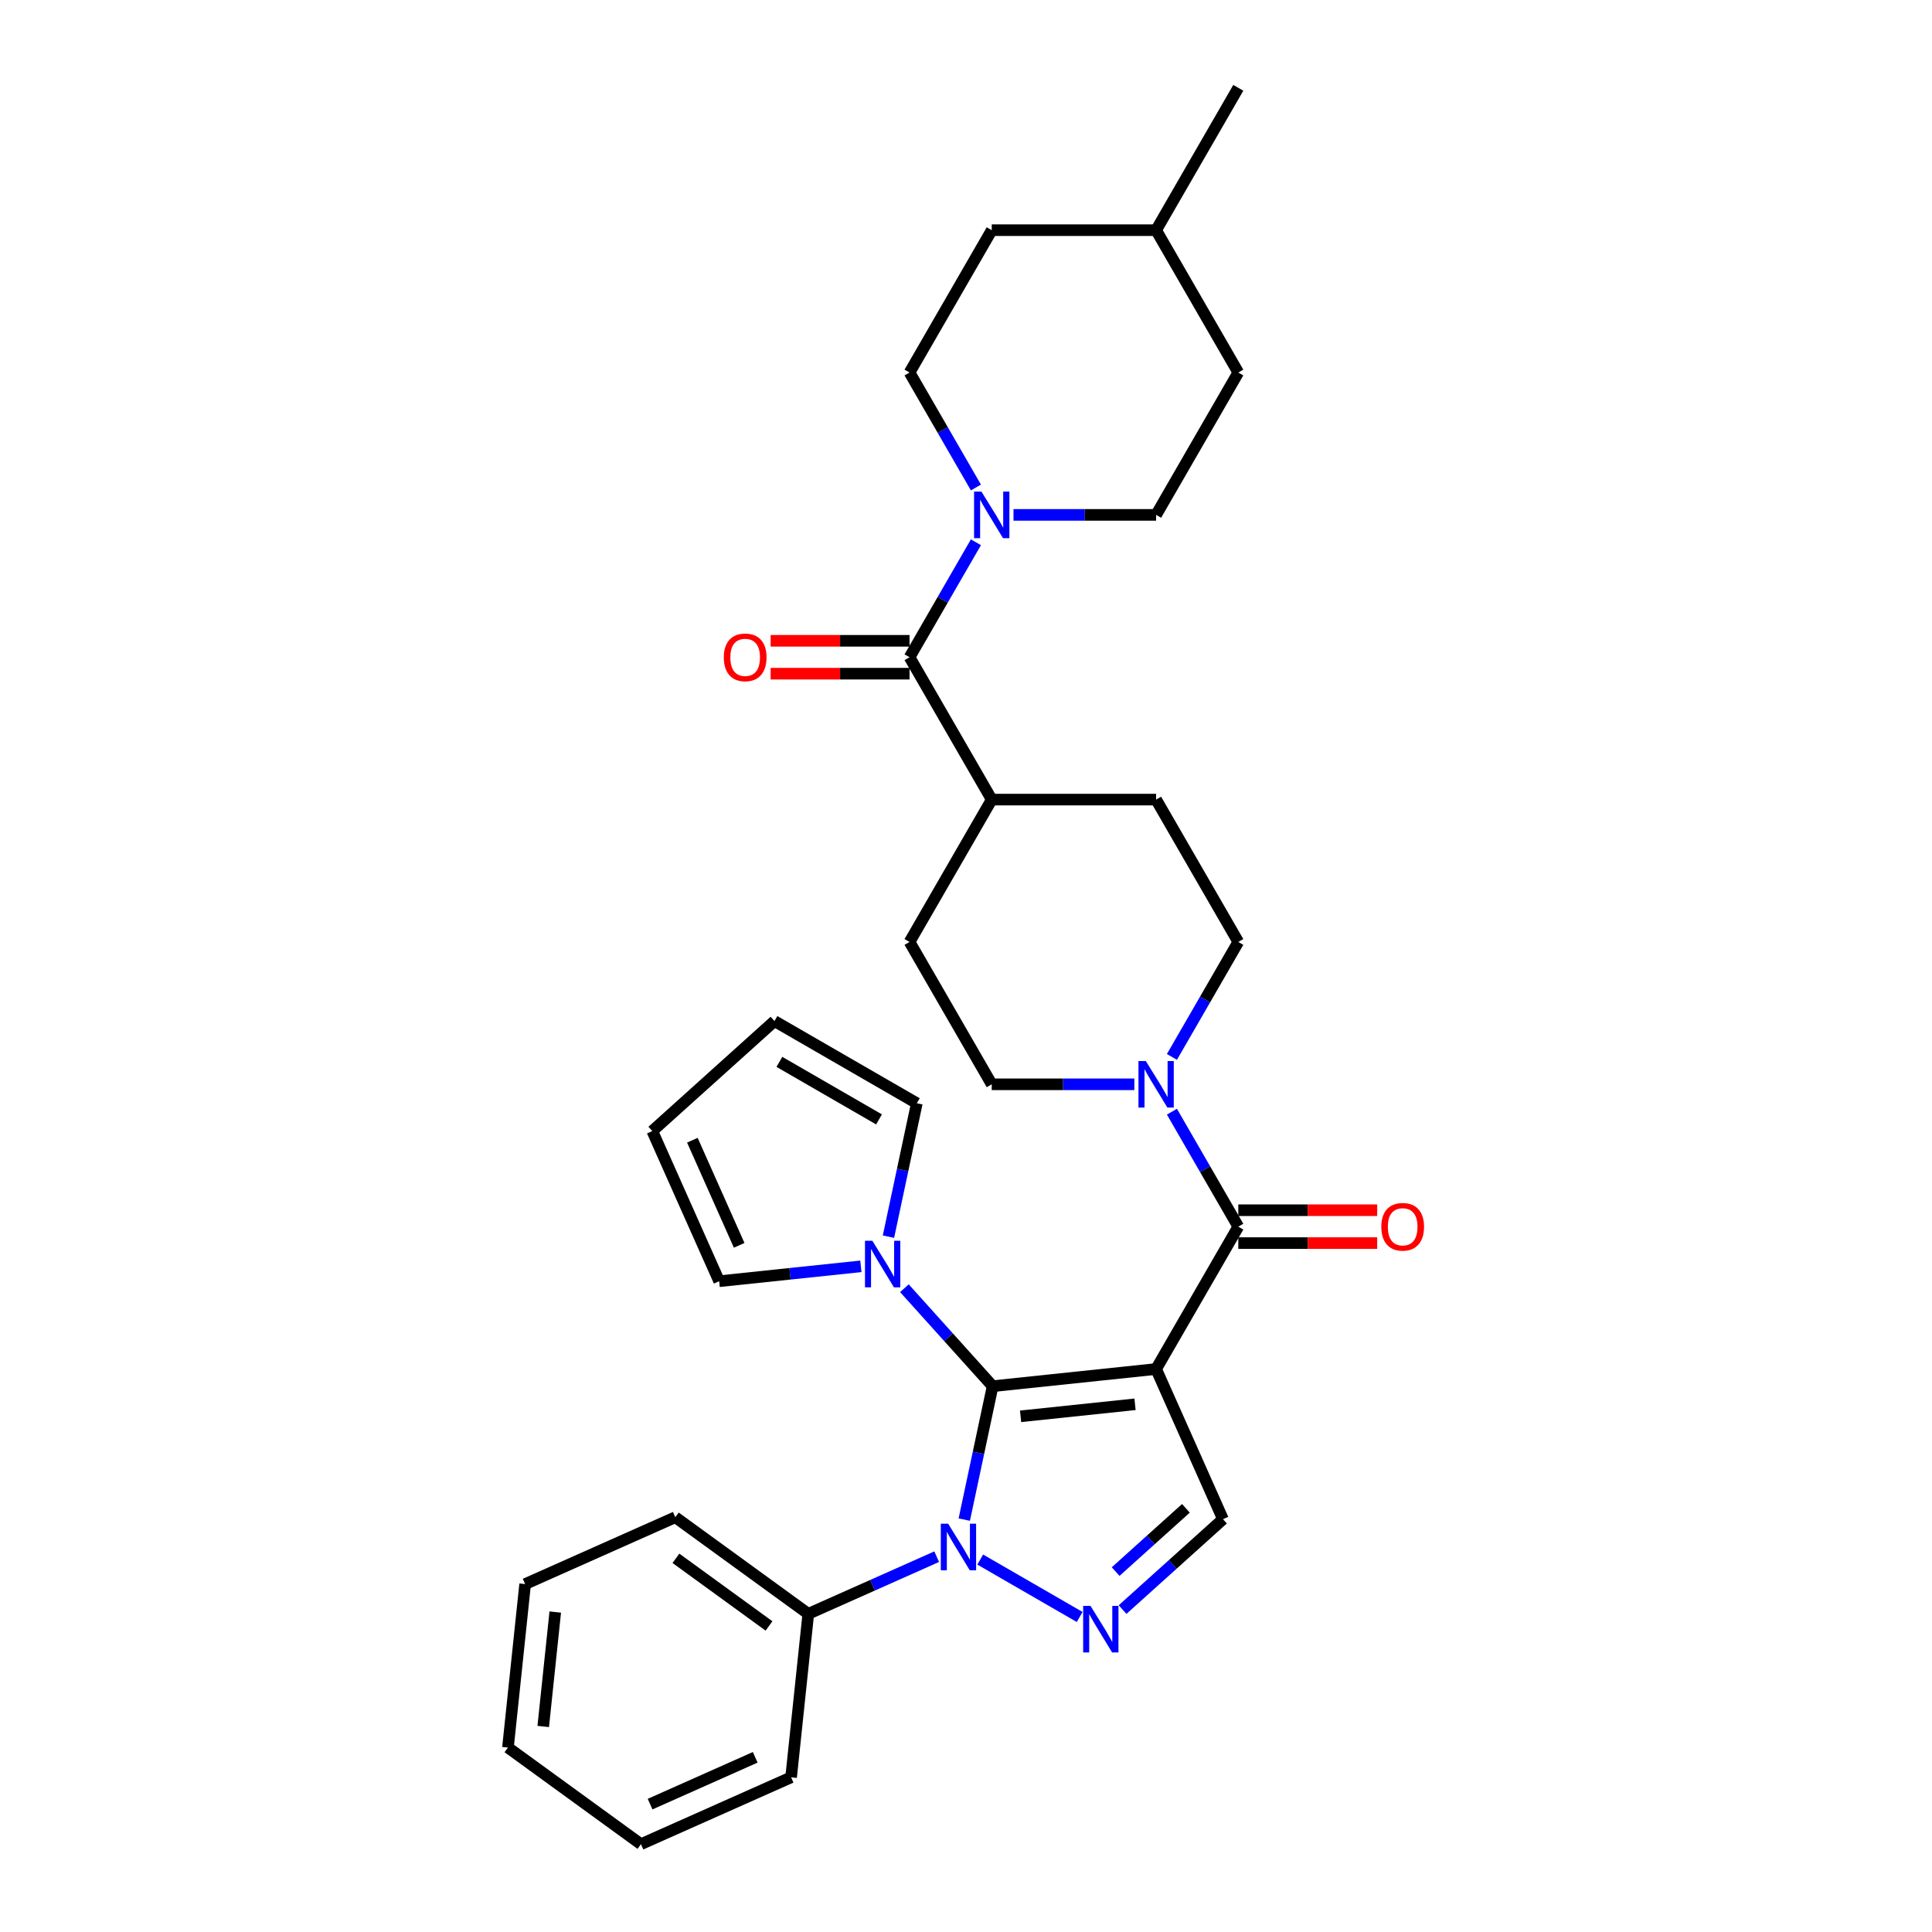 <?xml version='1.0' encoding='iso-8859-1'?>
<svg version='1.1' baseProfile='full'
              xmlns='http://www.w3.org/2000/svg'
                      xmlns:rdkit='http://www.rdkit.org/xml'
                      xmlns:xlink='http://www.w3.org/1999/xlink'
                  xml:space='preserve'
width='1000px' height='1000px' viewBox='0 0 1000 1000'>
<!-- END OF HEADER -->
<rect style='opacity:1.0;fill:#FFFFFF;stroke:none' width='1000' height='1000' x='0' y='0'> </rect>
<path class='bond-0' d='M 598.4,708.602 L 513.784,717.495' style='fill:none;fill-rule:evenodd;stroke:#000000;stroke-width:6px;stroke-linecap:butt;stroke-linejoin:miter;stroke-opacity:1' />
<path class='bond-0' d='M 587.486,726.859 L 528.255,733.084' style='fill:none;fill-rule:evenodd;stroke:#000000;stroke-width:6px;stroke-linecap:butt;stroke-linejoin:miter;stroke-opacity:1' />
<path class='bond-3' d='M 598.4,708.602 L 640.941,634.919' style='fill:none;fill-rule:evenodd;stroke:#000000;stroke-width:6px;stroke-linecap:butt;stroke-linejoin:miter;stroke-opacity:1' />
<path class='bond-4' d='M 598.4,708.602 L 633.006,786.328' style='fill:none;fill-rule:evenodd;stroke:#000000;stroke-width:6px;stroke-linecap:butt;stroke-linejoin:miter;stroke-opacity:1' />
<path class='bond-1' d='M 513.784,717.495 L 506.446,752.019' style='fill:none;fill-rule:evenodd;stroke:#000000;stroke-width:6px;stroke-linecap:butt;stroke-linejoin:miter;stroke-opacity:1' />
<path class='bond-1' d='M 506.446,752.019 L 499.108,786.543' style='fill:none;fill-rule:evenodd;stroke:#0000FF;stroke-width:6px;stroke-linecap:butt;stroke-linejoin:miter;stroke-opacity:1' />
<path class='bond-5' d='M 513.784,717.495 L 490.951,692.137' style='fill:none;fill-rule:evenodd;stroke:#000000;stroke-width:6px;stroke-linecap:butt;stroke-linejoin:miter;stroke-opacity:1' />
<path class='bond-5' d='M 490.951,692.137 L 468.118,666.778' style='fill:none;fill-rule:evenodd;stroke:#0000FF;stroke-width:6px;stroke-linecap:butt;stroke-linejoin:miter;stroke-opacity:1' />
<path class='bond-9' d='M 484.83,805.733 L 451.599,820.529' style='fill:none;fill-rule:evenodd;stroke:#0000FF;stroke-width:6px;stroke-linecap:butt;stroke-linejoin:miter;stroke-opacity:1' />
<path class='bond-9' d='M 451.599,820.529 L 418.369,835.324' style='fill:none;fill-rule:evenodd;stroke:#000000;stroke-width:6px;stroke-linecap:butt;stroke-linejoin:miter;stroke-opacity:1' />
<path class='bond-32' d='M 507.36,807.222 L 558.838,836.943' style='fill:none;fill-rule:evenodd;stroke:#0000FF;stroke-width:6px;stroke-linecap:butt;stroke-linejoin:miter;stroke-opacity:1' />
<path class='bond-2' d='M 581.043,833.116 L 607.024,809.722' style='fill:none;fill-rule:evenodd;stroke:#0000FF;stroke-width:6px;stroke-linecap:butt;stroke-linejoin:miter;stroke-opacity:1' />
<path class='bond-2' d='M 607.024,809.722 L 633.006,786.328' style='fill:none;fill-rule:evenodd;stroke:#000000;stroke-width:6px;stroke-linecap:butt;stroke-linejoin:miter;stroke-opacity:1' />
<path class='bond-2' d='M 577.451,813.452 L 595.638,797.076' style='fill:none;fill-rule:evenodd;stroke:#0000FF;stroke-width:6px;stroke-linecap:butt;stroke-linejoin:miter;stroke-opacity:1' />
<path class='bond-2' d='M 595.638,797.076 L 613.825,780.701' style='fill:none;fill-rule:evenodd;stroke:#000000;stroke-width:6px;stroke-linecap:butt;stroke-linejoin:miter;stroke-opacity:1' />
<path class='bond-6' d='M 640.941,634.919 L 623.762,605.165' style='fill:none;fill-rule:evenodd;stroke:#000000;stroke-width:6px;stroke-linecap:butt;stroke-linejoin:miter;stroke-opacity:1' />
<path class='bond-6' d='M 623.762,605.165 L 606.584,575.41' style='fill:none;fill-rule:evenodd;stroke:#0000FF;stroke-width:6px;stroke-linecap:butt;stroke-linejoin:miter;stroke-opacity:1' />
<path class='bond-11' d='M 640.941,643.427 L 676.888,643.427' style='fill:none;fill-rule:evenodd;stroke:#000000;stroke-width:6px;stroke-linecap:butt;stroke-linejoin:miter;stroke-opacity:1' />
<path class='bond-11' d='M 676.888,643.427 L 712.835,643.427' style='fill:none;fill-rule:evenodd;stroke:#FF0000;stroke-width:6px;stroke-linecap:butt;stroke-linejoin:miter;stroke-opacity:1' />
<path class='bond-11' d='M 640.941,626.411 L 676.888,626.411' style='fill:none;fill-rule:evenodd;stroke:#000000;stroke-width:6px;stroke-linecap:butt;stroke-linejoin:miter;stroke-opacity:1' />
<path class='bond-11' d='M 676.888,626.411 L 712.835,626.411' style='fill:none;fill-rule:evenodd;stroke:#FF0000;stroke-width:6px;stroke-linecap:butt;stroke-linejoin:miter;stroke-opacity:1' />
<path class='bond-12' d='M 445.589,655.451 L 408.913,659.306' style='fill:none;fill-rule:evenodd;stroke:#0000FF;stroke-width:6px;stroke-linecap:butt;stroke-linejoin:miter;stroke-opacity:1' />
<path class='bond-12' d='M 408.913,659.306 L 372.238,663.161' style='fill:none;fill-rule:evenodd;stroke:#000000;stroke-width:6px;stroke-linecap:butt;stroke-linejoin:miter;stroke-opacity:1' />
<path class='bond-13' d='M 459.866,640.093 L 467.205,605.569' style='fill:none;fill-rule:evenodd;stroke:#0000FF;stroke-width:6px;stroke-linecap:butt;stroke-linejoin:miter;stroke-opacity:1' />
<path class='bond-13' d='M 467.205,605.569 L 474.543,571.045' style='fill:none;fill-rule:evenodd;stroke:#000000;stroke-width:6px;stroke-linecap:butt;stroke-linejoin:miter;stroke-opacity:1' />
<path class='bond-14' d='M 606.584,547.061 L 623.762,517.307' style='fill:none;fill-rule:evenodd;stroke:#0000FF;stroke-width:6px;stroke-linecap:butt;stroke-linejoin:miter;stroke-opacity:1' />
<path class='bond-14' d='M 623.762,517.307 L 640.941,487.553' style='fill:none;fill-rule:evenodd;stroke:#000000;stroke-width:6px;stroke-linecap:butt;stroke-linejoin:miter;stroke-opacity:1' />
<path class='bond-15' d='M 587.135,561.236 L 550.227,561.236' style='fill:none;fill-rule:evenodd;stroke:#0000FF;stroke-width:6px;stroke-linecap:butt;stroke-linejoin:miter;stroke-opacity:1' />
<path class='bond-15' d='M 550.227,561.236 L 513.318,561.236' style='fill:none;fill-rule:evenodd;stroke:#000000;stroke-width:6px;stroke-linecap:butt;stroke-linejoin:miter;stroke-opacity:1' />
<path class='bond-7' d='M 470.777,340.187 L 513.318,413.87' style='fill:none;fill-rule:evenodd;stroke:#000000;stroke-width:6px;stroke-linecap:butt;stroke-linejoin:miter;stroke-opacity:1' />
<path class='bond-8' d='M 470.777,340.187 L 487.956,310.432' style='fill:none;fill-rule:evenodd;stroke:#000000;stroke-width:6px;stroke-linecap:butt;stroke-linejoin:miter;stroke-opacity:1' />
<path class='bond-8' d='M 487.956,310.432 L 505.135,280.678' style='fill:none;fill-rule:evenodd;stroke:#0000FF;stroke-width:6px;stroke-linecap:butt;stroke-linejoin:miter;stroke-opacity:1' />
<path class='bond-16' d='M 470.777,331.678 L 434.83,331.678' style='fill:none;fill-rule:evenodd;stroke:#000000;stroke-width:6px;stroke-linecap:butt;stroke-linejoin:miter;stroke-opacity:1' />
<path class='bond-16' d='M 434.83,331.678 L 398.883,331.678' style='fill:none;fill-rule:evenodd;stroke:#FF0000;stroke-width:6px;stroke-linecap:butt;stroke-linejoin:miter;stroke-opacity:1' />
<path class='bond-16' d='M 470.777,348.695 L 434.83,348.695' style='fill:none;fill-rule:evenodd;stroke:#000000;stroke-width:6px;stroke-linecap:butt;stroke-linejoin:miter;stroke-opacity:1' />
<path class='bond-16' d='M 434.83,348.695 L 398.883,348.695' style='fill:none;fill-rule:evenodd;stroke:#FF0000;stroke-width:6px;stroke-linecap:butt;stroke-linejoin:miter;stroke-opacity:1' />
<path class='bond-17' d='M 524.583,266.504 L 561.492,266.504' style='fill:none;fill-rule:evenodd;stroke:#0000FF;stroke-width:6px;stroke-linecap:butt;stroke-linejoin:miter;stroke-opacity:1' />
<path class='bond-17' d='M 561.492,266.504 L 598.4,266.504' style='fill:none;fill-rule:evenodd;stroke:#000000;stroke-width:6px;stroke-linecap:butt;stroke-linejoin:miter;stroke-opacity:1' />
<path class='bond-18' d='M 505.135,252.329 L 487.956,222.575' style='fill:none;fill-rule:evenodd;stroke:#0000FF;stroke-width:6px;stroke-linecap:butt;stroke-linejoin:miter;stroke-opacity:1' />
<path class='bond-18' d='M 487.956,222.575 L 470.777,192.821' style='fill:none;fill-rule:evenodd;stroke:#000000;stroke-width:6px;stroke-linecap:butt;stroke-linejoin:miter;stroke-opacity:1' />
<path class='bond-26' d='M 418.369,835.324 L 349.536,785.314' style='fill:none;fill-rule:evenodd;stroke:#000000;stroke-width:6px;stroke-linecap:butt;stroke-linejoin:miter;stroke-opacity:1' />
<path class='bond-26' d='M 398.042,841.589 L 349.859,806.582' style='fill:none;fill-rule:evenodd;stroke:#000000;stroke-width:6px;stroke-linecap:butt;stroke-linejoin:miter;stroke-opacity:1' />
<path class='bond-27' d='M 418.369,835.324 L 409.475,919.94' style='fill:none;fill-rule:evenodd;stroke:#000000;stroke-width:6px;stroke-linecap:butt;stroke-linejoin:miter;stroke-opacity:1' />
<path class='bond-10' d='M 513.318,413.87 L 470.777,487.553' style='fill:none;fill-rule:evenodd;stroke:#000000;stroke-width:6px;stroke-linecap:butt;stroke-linejoin:miter;stroke-opacity:1' />
<path class='bond-33' d='M 513.318,413.87 L 598.4,413.87' style='fill:none;fill-rule:evenodd;stroke:#000000;stroke-width:6px;stroke-linecap:butt;stroke-linejoin:miter;stroke-opacity:1' />
<path class='bond-19' d='M 372.238,663.161 L 337.632,585.435' style='fill:none;fill-rule:evenodd;stroke:#000000;stroke-width:6px;stroke-linecap:butt;stroke-linejoin:miter;stroke-opacity:1' />
<path class='bond-19' d='M 382.592,644.581 L 358.368,590.172' style='fill:none;fill-rule:evenodd;stroke:#000000;stroke-width:6px;stroke-linecap:butt;stroke-linejoin:miter;stroke-opacity:1' />
<path class='bond-20' d='M 474.543,571.045 L 400.86,528.504' style='fill:none;fill-rule:evenodd;stroke:#000000;stroke-width:6px;stroke-linecap:butt;stroke-linejoin:miter;stroke-opacity:1' />
<path class='bond-20' d='M 454.982,579.4 L 403.404,549.621' style='fill:none;fill-rule:evenodd;stroke:#000000;stroke-width:6px;stroke-linecap:butt;stroke-linejoin:miter;stroke-opacity:1' />
<path class='bond-21' d='M 640.941,487.553 L 598.4,413.87' style='fill:none;fill-rule:evenodd;stroke:#000000;stroke-width:6px;stroke-linecap:butt;stroke-linejoin:miter;stroke-opacity:1' />
<path class='bond-22' d='M 513.318,561.236 L 470.777,487.553' style='fill:none;fill-rule:evenodd;stroke:#000000;stroke-width:6px;stroke-linecap:butt;stroke-linejoin:miter;stroke-opacity:1' />
<path class='bond-24' d='M 598.4,266.504 L 640.941,192.821' style='fill:none;fill-rule:evenodd;stroke:#000000;stroke-width:6px;stroke-linecap:butt;stroke-linejoin:miter;stroke-opacity:1' />
<path class='bond-23' d='M 470.777,192.821 L 513.318,119.138' style='fill:none;fill-rule:evenodd;stroke:#000000;stroke-width:6px;stroke-linecap:butt;stroke-linejoin:miter;stroke-opacity:1' />
<path class='bond-34' d='M 337.632,585.435 L 400.86,528.504' style='fill:none;fill-rule:evenodd;stroke:#000000;stroke-width:6px;stroke-linecap:butt;stroke-linejoin:miter;stroke-opacity:1' />
<path class='bond-25' d='M 513.318,119.138 L 598.4,119.138' style='fill:none;fill-rule:evenodd;stroke:#000000;stroke-width:6px;stroke-linecap:butt;stroke-linejoin:miter;stroke-opacity:1' />
<path class='bond-36' d='M 640.941,192.821 L 598.4,119.138' style='fill:none;fill-rule:evenodd;stroke:#000000;stroke-width:6px;stroke-linecap:butt;stroke-linejoin:miter;stroke-opacity:1' />
<path class='bond-28' d='M 598.4,119.138 L 640.941,45.455' style='fill:none;fill-rule:evenodd;stroke:#000000;stroke-width:6px;stroke-linecap:butt;stroke-linejoin:miter;stroke-opacity:1' />
<path class='bond-29' d='M 349.536,785.314 L 271.81,819.92' style='fill:none;fill-rule:evenodd;stroke:#000000;stroke-width:6px;stroke-linecap:butt;stroke-linejoin:miter;stroke-opacity:1' />
<path class='bond-30' d='M 409.475,919.94 L 331.749,954.545' style='fill:none;fill-rule:evenodd;stroke:#000000;stroke-width:6px;stroke-linecap:butt;stroke-linejoin:miter;stroke-opacity:1' />
<path class='bond-30' d='M 390.895,909.585 L 336.487,933.809' style='fill:none;fill-rule:evenodd;stroke:#000000;stroke-width:6px;stroke-linecap:butt;stroke-linejoin:miter;stroke-opacity:1' />
<path class='bond-35' d='M 271.81,819.92 L 262.916,904.536' style='fill:none;fill-rule:evenodd;stroke:#000000;stroke-width:6px;stroke-linecap:butt;stroke-linejoin:miter;stroke-opacity:1' />
<path class='bond-35' d='M 287.399,834.391 L 281.174,893.622' style='fill:none;fill-rule:evenodd;stroke:#000000;stroke-width:6px;stroke-linecap:butt;stroke-linejoin:miter;stroke-opacity:1' />
<path class='bond-31' d='M 331.749,954.545 L 262.916,904.536' style='fill:none;fill-rule:evenodd;stroke:#000000;stroke-width:6px;stroke-linecap:butt;stroke-linejoin:miter;stroke-opacity:1' />
<path  class='atom-2' d='M 490.769 788.67
L 498.664 801.433
Q 499.447 802.692, 500.706 804.972
Q 501.966 807.252, 502.034 807.388
L 502.034 788.67
L 505.233 788.67
L 505.233 812.765
L 501.931 812.765
L 493.457 798.812
Q 492.47 797.178, 491.415 795.307
Q 490.394 793.435, 490.088 792.856
L 490.088 812.765
L 486.957 812.765
L 486.957 788.67
L 490.769 788.67
' fill='#0000FF'/>
<path  class='atom-3' d='M 564.452 831.211
L 572.347 843.974
Q 573.13 845.233, 574.389 847.513
Q 575.649 849.793, 575.717 849.929
L 575.717 831.211
L 578.916 831.211
L 578.916 855.306
L 575.615 855.306
L 567.14 841.353
Q 566.153 839.719, 565.098 837.848
Q 564.077 835.976, 563.771 835.397
L 563.771 855.306
L 560.64 855.306
L 560.64 831.211
L 564.452 831.211
' fill='#0000FF'/>
<path  class='atom-6' d='M 451.527 642.22
L 459.423 654.982
Q 460.206 656.241, 461.465 658.521
Q 462.724 660.801, 462.792 660.938
L 462.792 642.22
L 465.991 642.22
L 465.991 666.315
L 462.69 666.315
L 454.216 652.361
Q 453.229 650.728, 452.174 648.856
Q 451.153 646.984, 450.847 646.406
L 450.847 666.315
L 447.716 666.315
L 447.716 642.22
L 451.527 642.22
' fill='#0000FF'/>
<path  class='atom-7' d='M 593.074 549.188
L 600.97 561.95
Q 601.752 563.21, 603.012 565.49
Q 604.271 567.77, 604.339 567.906
L 604.339 549.188
L 607.538 549.188
L 607.538 573.283
L 604.237 573.283
L 595.763 559.33
Q 594.776 557.696, 593.721 555.825
Q 592.7 553.953, 592.393 553.374
L 592.393 573.283
L 589.262 573.283
L 589.262 549.188
L 593.074 549.188
' fill='#0000FF'/>
<path  class='atom-9' d='M 507.992 254.456
L 515.888 267.218
Q 516.671 268.478, 517.93 270.758
Q 519.189 273.038, 519.257 273.174
L 519.257 254.456
L 522.456 254.456
L 522.456 278.551
L 519.155 278.551
L 510.681 264.598
Q 509.694 262.964, 508.639 261.092
Q 507.618 259.221, 507.312 258.642
L 507.312 278.551
L 504.18 278.551
L 504.18 254.456
L 507.992 254.456
' fill='#0000FF'/>
<path  class='atom-12' d='M 714.962 634.987
Q 714.962 629.201, 717.821 625.968
Q 720.68 622.735, 726.023 622.735
Q 731.366 622.735, 734.225 625.968
Q 737.084 629.201, 737.084 634.987
Q 737.084 640.84, 734.191 644.176
Q 731.298 647.477, 726.023 647.477
Q 720.714 647.477, 717.821 644.176
Q 714.962 640.875, 714.962 634.987
M 726.023 644.754
Q 729.698 644.754, 731.672 642.304
Q 733.68 639.82, 733.68 634.987
Q 733.68 630.256, 731.672 627.874
Q 729.698 625.458, 726.023 625.458
Q 722.347 625.458, 720.339 627.84
Q 718.366 630.222, 718.366 634.987
Q 718.366 639.854, 720.339 642.304
Q 722.347 644.754, 726.023 644.754
' fill='#FF0000'/>
<path  class='atom-17' d='M 374.635 340.255
Q 374.635 334.469, 377.494 331.236
Q 380.352 328.003, 385.696 328.003
Q 391.039 328.003, 393.897 331.236
Q 396.756 334.469, 396.756 340.255
Q 396.756 346.108, 393.863 349.444
Q 390.971 352.745, 385.696 352.745
Q 380.386 352.745, 377.494 349.444
Q 374.635 346.142, 374.635 340.255
M 385.696 350.022
Q 389.371 350.022, 391.345 347.572
Q 393.353 345.087, 393.353 340.255
Q 393.353 335.524, 391.345 333.142
Q 389.371 330.726, 385.696 330.726
Q 382.02 330.726, 380.012 333.108
Q 378.038 335.49, 378.038 340.255
Q 378.038 345.121, 380.012 347.572
Q 382.02 350.022, 385.696 350.022
' fill='#FF0000'/>
</svg>
